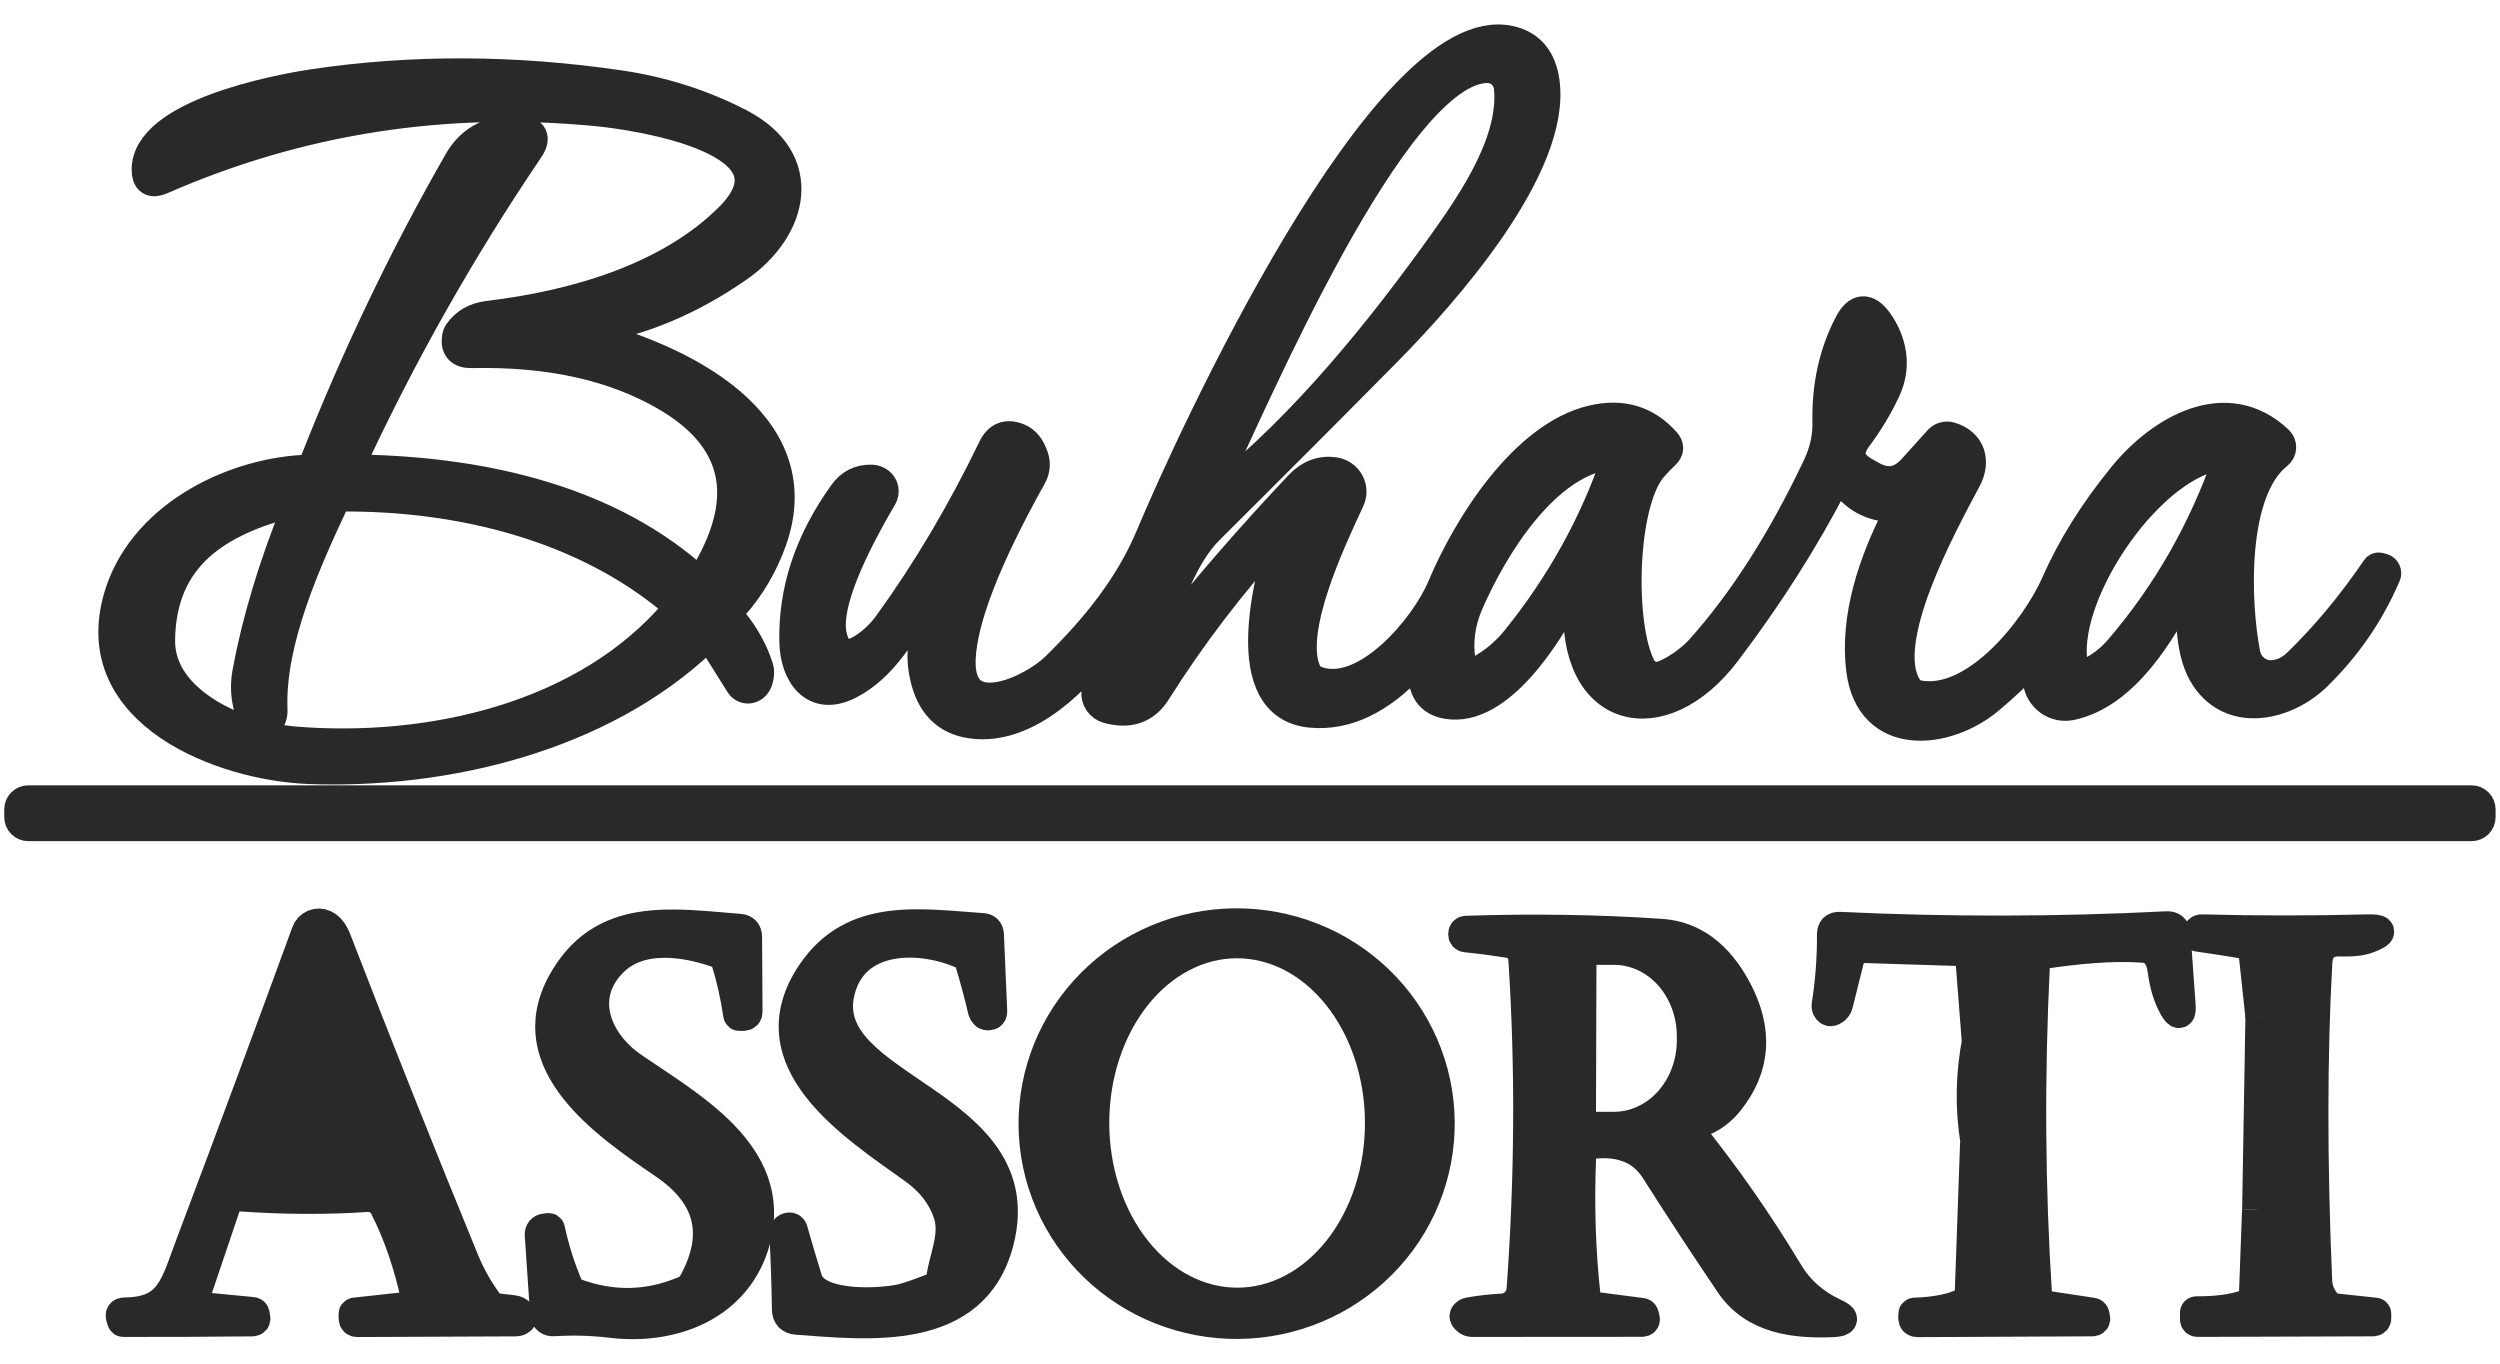 <svg width="88" height="48" viewBox="0 0 88 48" fill="none" xmlns="http://www.w3.org/2000/svg">
<path d="M45.147 18.858C44.699 20.35 43.482 24.833 46.155 25.07C47.372 25.179 48.556 24.618 49.709 23.385C50.005 23.07 50.141 23.129 50.117 23.562C50.077 24.262 50.352 24.662 50.941 24.761C52.746 25.07 54.479 22.299 55.151 20.971C55.492 20.301 55.638 20.341 55.587 21.092C55.311 25.174 58.488 25.912 60.741 22.936C62.235 20.966 63.508 18.963 64.559 16.926C64.657 16.733 64.768 16.725 64.891 16.902C65.312 17.5 65.883 17.811 66.604 17.832C66.841 17.84 66.905 17.95 66.796 18.161C65.955 19.805 65.303 21.741 65.531 23.57C65.851 26.132 68.512 25.851 70.009 24.592C70.487 24.189 70.957 23.752 71.422 23.281C71.442 23.26 71.468 23.246 71.496 23.239C71.524 23.233 71.554 23.234 71.581 23.244C71.608 23.254 71.632 23.271 71.65 23.294C71.668 23.317 71.679 23.344 71.682 23.373L71.75 23.975C71.765 24.109 71.808 24.238 71.877 24.355C71.945 24.471 72.037 24.572 72.146 24.65C72.256 24.728 72.38 24.782 72.512 24.809C72.644 24.836 72.779 24.834 72.91 24.805C74.783 24.392 76.055 22.243 76.876 20.651C77.065 20.287 77.156 20.311 77.148 20.723C77.128 21.725 77.096 23.02 77.664 23.855C78.617 25.254 80.473 24.813 81.542 23.77C82.59 22.744 83.398 21.565 83.967 20.234C83.975 20.214 83.979 20.193 83.978 20.172C83.978 20.15 83.973 20.129 83.964 20.11C83.955 20.091 83.942 20.074 83.926 20.06C83.91 20.046 83.891 20.035 83.871 20.029L83.751 19.997C83.734 19.993 83.717 19.993 83.702 19.998C83.686 20.003 83.674 20.013 83.667 20.025C82.802 21.292 81.882 22.4 80.905 23.349C80.639 23.609 80.344 23.753 80.021 23.782C79.792 23.803 79.563 23.739 79.378 23.6C79.194 23.462 79.066 23.26 79.021 23.032C78.66 21.2 78.52 17.274 80.165 15.979C80.199 15.953 80.227 15.919 80.247 15.88C80.267 15.841 80.278 15.799 80.28 15.755C80.282 15.712 80.275 15.669 80.258 15.628C80.242 15.588 80.217 15.552 80.185 15.522C78.368 13.806 76.067 15.161 74.751 16.773C73.737 18.016 72.95 19.274 72.39 20.547C71.674 22.166 69.545 24.857 67.532 24.492C67.359 24.46 67.223 24.37 67.124 24.223C66.059 22.599 68.36 18.445 69.201 16.858C69.525 16.248 69.361 15.618 68.653 15.402C68.583 15.38 68.509 15.379 68.44 15.397C68.37 15.415 68.308 15.453 68.26 15.506L67.336 16.529C66.906 17.005 66.413 17.082 65.855 16.761L65.615 16.625C65.066 16.309 64.979 15.898 65.355 15.39C65.747 14.861 66.074 14.321 66.335 13.77C66.624 13.171 66.649 12.562 66.412 11.942C66.323 11.712 66.21 11.503 66.071 11.316C65.714 10.838 65.395 10.863 65.115 11.392C64.573 12.421 64.316 13.582 64.343 14.873C64.353 15.389 64.24 15.899 64.003 16.404C62.765 19.024 61.387 21.181 59.869 22.876C59.557 23.225 59.008 23.622 58.552 23.798C58.404 23.856 58.239 23.857 58.09 23.8C57.941 23.744 57.818 23.635 57.744 23.494C56.98 22.042 57.06 17.74 58.136 16.457C58.278 16.291 58.43 16.132 58.592 15.979C58.734 15.848 58.739 15.712 58.608 15.57C57.939 14.819 57.088 14.565 56.055 14.809C53.666 15.37 51.682 18.526 50.781 20.675C50.201 22.066 48.096 24.612 46.351 23.999C46.262 23.969 46.18 23.92 46.111 23.856C46.042 23.791 45.988 23.713 45.951 23.626C45.339 22.17 46.796 19.083 47.492 17.587C47.536 17.493 47.557 17.389 47.554 17.285C47.551 17.181 47.523 17.079 47.473 16.987C47.424 16.895 47.353 16.816 47.267 16.756C47.182 16.696 47.083 16.657 46.98 16.641C46.516 16.572 46.107 16.724 45.755 17.098C44.032 18.921 42.463 20.731 41.049 22.527C40.462 23.27 40.333 23.198 40.661 22.311C41.077 21.188 41.617 19.54 42.53 18.638C44.765 16.416 46.873 14.303 48.852 12.299C50.817 10.306 54.763 5.867 54.351 2.876C54.239 2.074 53.832 1.598 53.13 1.448C48.788 0.53 41.926 15.522 40.533 18.85C39.769 20.679 38.556 22.146 37.18 23.498C36.327 24.336 33.702 25.571 33.798 23.189C33.857 21.78 34.692 19.634 36.303 16.749C36.359 16.649 36.393 16.539 36.403 16.426C36.413 16.313 36.4 16.199 36.363 16.092C36.251 15.755 36.079 15.54 35.847 15.446C35.447 15.28 35.154 15.393 34.967 15.783C33.884 18.028 32.66 20.093 31.297 21.978C31.033 22.341 30.725 22.633 30.373 22.852C29.791 23.213 29.423 23.059 29.268 22.391C29.058 21.487 29.647 19.852 31.037 17.483C31.083 17.404 31.099 17.311 31.082 17.222C31.065 17.133 31.016 17.053 30.945 16.998C30.865 16.936 30.776 16.904 30.677 16.902C30.274 16.891 29.953 17.051 29.713 17.383C28.504 19.062 27.927 20.811 27.98 22.631C28.012 23.702 28.652 24.705 29.889 24.067C31.121 23.43 31.773 22.154 32.51 21.032C32.777 20.625 32.873 20.663 32.798 21.144C32.666 21.978 32.386 22.724 32.53 23.594C32.7 24.634 33.198 25.242 34.022 25.418C35.875 25.811 37.66 24.167 38.684 22.816C38.703 22.789 38.73 22.775 38.764 22.772C38.778 22.769 38.791 22.765 38.804 22.76C38.967 22.69 39.016 22.738 38.952 22.904C38.779 23.369 38.666 23.851 38.612 24.348C38.597 24.472 38.628 24.599 38.699 24.703C38.769 24.807 38.875 24.883 38.996 24.917C39.743 25.123 40.304 24.928 40.677 24.332C41.899 22.391 43.321 20.528 44.943 18.742C45.18 18.48 45.248 18.519 45.147 18.858Z" stroke="#292929" stroke-width="1.092"/>
<path d="M20.734 11.814C20.709 11.806 20.687 11.789 20.672 11.768C20.656 11.746 20.649 11.719 20.65 11.693C20.652 11.666 20.662 11.641 20.679 11.62C20.697 11.6 20.72 11.586 20.746 11.581C22.56 11.284 24.303 10.553 25.976 9.388C27.929 8.024 28.485 5.643 26.032 4.368C24.72 3.689 23.307 3.238 21.794 3.016C18.081 2.474 14.49 2.462 11.022 2.98C9.706 3.177 5.168 4.055 5.18 5.979C5.18 6.338 5.345 6.445 5.676 6.3C10.523 4.178 15.64 3.377 21.026 3.898C22.483 4.039 28.429 4.937 25.696 7.672C23.615 9.753 20.374 10.755 17.185 11.136C16.736 11.19 16.394 11.387 16.156 11.729C16.132 11.764 16.116 11.803 16.108 11.846C16.041 12.231 16.203 12.419 16.592 12.411C19.319 12.35 21.601 12.852 23.439 13.919C25.982 15.397 26.462 17.482 24.88 20.174C24.733 20.425 24.55 20.456 24.331 20.266C21.126 17.491 16.648 16.585 12.383 16.541C12.365 16.541 12.348 16.536 12.333 16.527C12.318 16.519 12.306 16.507 12.296 16.492C12.287 16.477 12.282 16.46 12.281 16.443C12.28 16.426 12.283 16.409 12.291 16.393C14.097 12.495 16.198 8.778 18.593 5.242C18.857 4.851 18.753 4.64 18.281 4.608C18.03 4.589 17.779 4.61 17.529 4.668C16.931 4.807 16.479 5.144 16.172 5.679C14.265 8.999 12.576 12.522 11.106 16.248C11.071 16.336 11.013 16.411 10.938 16.466C10.862 16.521 10.774 16.552 10.682 16.557C8.025 16.709 4.988 18.281 4.191 21.028C3.003 25.11 7.861 26.934 10.862 27.051C15.688 27.235 21.178 25.912 24.752 22.5C24.777 22.476 24.807 22.458 24.84 22.447C24.873 22.436 24.908 22.433 24.942 22.437C24.977 22.441 25.009 22.453 25.039 22.471C25.068 22.49 25.093 22.515 25.112 22.544L26.076 24.079C26.109 24.131 26.157 24.172 26.214 24.195C26.27 24.219 26.332 24.225 26.392 24.212C26.584 24.166 26.689 23.986 26.704 23.67C26.707 23.615 26.699 23.56 26.68 23.51C26.491 22.922 26.191 22.378 25.78 21.878C25.715 21.8 25.681 21.702 25.683 21.6C25.686 21.498 25.724 21.401 25.792 21.325C26.395 20.646 26.85 19.87 27.157 18.999C28.601 14.881 23.919 12.64 20.734 11.814Z" stroke="#292929" stroke-width="1.092"/>
<path d="M87.299 28.49C87.299 28.41 87.267 28.333 87.211 28.277C87.154 28.221 87.078 28.189 86.998 28.189H0.995C0.916 28.189 0.84 28.221 0.783 28.277C0.727 28.333 0.695 28.41 0.695 28.49V28.762C0.695 28.842 0.727 28.919 0.783 28.975C0.84 29.031 0.916 29.063 0.995 29.063H86.998C87.078 29.063 87.154 29.031 87.211 28.975C87.267 28.919 87.299 28.842 87.299 28.762V28.49Z" stroke="#292929" stroke-width="1.092"/>
<path d="M8.429 42.095C10.019 42.205 11.518 42.212 12.927 42.115C13.054 42.107 13.181 42.136 13.292 42.2C13.403 42.263 13.493 42.358 13.551 42.472C14.031 43.416 14.401 44.488 14.66 45.688C14.7 45.88 14.622 45.987 14.428 46.009L12.491 46.221C12.472 46.224 12.463 46.235 12.463 46.253L12.467 46.41C12.467 46.482 12.503 46.518 12.575 46.518C14.472 46.51 16.334 46.502 18.161 46.494C18.223 46.494 18.276 46.474 18.321 46.434C18.369 46.388 18.363 46.33 18.301 46.257C18.24 46.188 18.163 46.148 18.069 46.137L17.493 46.069C17.354 46.053 17.243 45.987 17.161 45.872C16.814 45.397 16.535 44.901 16.324 44.385C14.764 40.584 13.262 36.816 11.819 33.081C11.717 32.817 11.581 32.646 11.41 32.568C11.355 32.542 11.294 32.528 11.233 32.526C11.172 32.525 11.111 32.536 11.054 32.56C10.997 32.583 10.946 32.618 10.903 32.662C10.861 32.706 10.828 32.759 10.806 32.817C9.512 36.361 8.16 40.004 6.749 43.743C6.172 45.271 6.036 46.201 4.384 46.217C4.282 46.22 4.246 46.269 4.276 46.366L4.316 46.494C4.318 46.507 4.326 46.514 4.34 46.514C5.855 46.517 7.367 46.51 8.877 46.494C8.955 46.491 8.985 46.454 8.969 46.382L8.945 46.257C8.94 46.223 8.92 46.204 8.885 46.201L7.265 46.045C6.902 46.01 6.779 45.82 6.897 45.475L7.925 42.432C8.008 42.191 8.176 42.079 8.429 42.095Z" stroke="#292929" stroke-width="1.092"/>
<path d="M50.66 39.477C50.64 37.612 49.87 35.831 48.519 34.526C47.168 33.221 45.347 32.5 43.456 32.519C41.565 32.539 39.759 33.299 38.435 34.632C37.112 35.965 36.379 37.762 36.399 39.627C36.418 41.492 37.188 43.273 38.539 44.578C39.89 45.883 41.712 46.605 43.603 46.585C45.494 46.565 47.3 45.805 48.623 44.472C49.947 43.139 50.679 41.343 50.66 39.477Z" stroke="#292929" stroke-width="1.092"/>
<path d="M25.563 33.783C25.752 34.374 25.899 35.02 26.003 35.72C26.006 35.736 26.015 35.744 26.031 35.744L26.167 35.74C26.252 35.737 26.295 35.695 26.295 35.612L26.279 32.977C26.279 32.814 26.198 32.726 26.035 32.713C23.646 32.528 21.185 32.079 19.8 34.617C18.26 37.452 21.349 39.569 23.39 40.961C25.015 42.065 25.359 43.468 24.422 45.171C24.356 45.297 24.257 45.388 24.126 45.444C22.856 45.994 21.561 46.026 20.241 45.54C20.128 45.496 20.037 45.411 19.988 45.303C19.716 44.678 19.5 43.999 19.34 43.266C19.338 43.253 19.328 43.246 19.312 43.246L19.176 43.262C19.13 43.266 19.087 43.289 19.058 43.325C19.028 43.361 19.013 43.407 19.016 43.455L19.204 46.226C19.218 46.415 19.319 46.504 19.508 46.49C20.167 46.447 20.834 46.466 21.509 46.546C23.718 46.815 25.975 45.925 26.579 43.627C27.363 40.62 24.238 38.944 22.245 37.565C20.977 36.686 20.313 35.078 21.565 33.836C22.546 32.861 24.178 33.126 25.343 33.551C25.455 33.594 25.528 33.671 25.563 33.783Z" stroke="#292929" stroke-width="1.092"/>
<path d="M28.65 35.013C28.527 36.371 29.043 37.467 30.198 38.301C31.231 39.049 32.235 39.834 33.212 40.655C34.433 41.681 34.738 42.938 34.124 44.424C34.004 44.712 33.804 44.924 33.524 45.057C32.974 45.322 32.422 45.538 31.867 45.707C31.223 45.903 28.722 46.088 28.402 45.041C28.223 44.464 28.052 43.886 27.889 43.309C27.873 43.25 27.836 43.222 27.777 43.225C27.732 43.228 27.695 43.246 27.665 43.281C27.636 43.318 27.623 43.361 27.625 43.409C27.673 44.267 27.704 45.16 27.717 46.088C27.72 46.304 27.829 46.421 28.046 46.437C30.59 46.621 34.26 47.054 35.136 43.722C36.433 38.786 28.694 38.385 29.546 34.897C30.03 32.9 32.363 32.888 33.896 33.569C34.027 33.628 34.113 33.726 34.156 33.862C34.324 34.407 34.477 34.977 34.616 35.57C34.627 35.61 34.647 35.647 34.676 35.679C34.7 35.708 34.732 35.723 34.772 35.723C34.868 35.728 34.914 35.683 34.908 35.586L34.792 32.892C34.784 32.764 34.716 32.695 34.588 32.687C32.367 32.535 30.042 32.126 28.598 34.255C26.489 37.363 30.074 39.624 32.179 41.136C32.782 41.566 33.186 42.089 33.392 42.704C33.62 43.385 33.344 44.047 33.196 44.733C33.105 45.155 33.168 45.179 33.384 44.805C34.245 43.313 33.959 42.007 32.523 40.887C30.863 39.588 27.393 37.679 28.554 34.989C28.639 34.791 28.671 34.799 28.65 35.013Z" stroke="#292929" stroke-width="1.092"/>
<path d="M69.615 36.606C69.378 37.82 69.359 39.026 69.559 40.227" stroke="#292929" stroke-width="1.092"/>
<path d="M69.541 40.225L69.353 45.526C69.348 45.69 69.27 45.808 69.121 45.883C68.702 46.086 68.126 46.2 67.392 46.224C67.376 46.227 67.368 46.236 67.368 46.252L67.364 46.389C67.364 46.477 67.41 46.521 67.5 46.521L73.643 46.493C73.718 46.493 73.747 46.457 73.731 46.385L73.707 46.28C73.699 46.248 73.679 46.229 73.647 46.224L72.034 45.98C71.815 45.947 71.699 45.822 71.686 45.603C71.441 41.78 71.415 37.9 71.61 33.962C71.615 33.862 71.654 33.766 71.722 33.692C71.79 33.617 71.882 33.568 71.982 33.553C73.043 33.393 74.323 33.261 75.44 33.341C75.84 33.373 76.075 33.648 76.144 34.167C76.208 34.664 76.337 35.088 76.532 35.438C76.695 35.727 76.764 35.707 76.74 35.378L76.56 32.876C76.547 32.699 76.452 32.615 76.276 32.623C72.424 32.818 68.585 32.825 64.759 32.643C64.588 32.635 64.503 32.717 64.503 32.888C64.508 33.719 64.446 34.549 64.315 35.378C64.304 35.45 64.327 35.51 64.383 35.558C64.423 35.593 64.483 35.581 64.563 35.522C64.622 35.479 64.66 35.422 64.679 35.35L65.067 33.798C65.1 33.668 65.176 33.554 65.282 33.473C65.388 33.392 65.518 33.35 65.652 33.353L69.053 33.461C69.136 33.465 69.214 33.498 69.274 33.556C69.334 33.614 69.37 33.691 69.377 33.774L69.597 36.605" stroke="#292929" stroke-width="1.092"/>
<path d="M69.555 40.227C69.624 39.986 69.707 40.035 69.803 40.375C69.827 40.452 69.84 40.539 69.843 40.636C69.909 42.362 69.96 44.078 69.995 45.784C69.995 45.877 70.043 45.924 70.139 45.924L70.423 45.92C70.463 45.919 70.5 45.902 70.528 45.873C70.556 45.844 70.571 45.805 70.571 45.764L70.563 33.482C70.563 33.386 70.515 33.346 70.419 33.362L70.067 33.414C69.944 33.433 69.894 33.504 69.915 33.627C70.064 34.533 70.062 35.458 69.907 36.401C69.816 36.952 69.717 37.02 69.611 36.606" stroke="#292929" stroke-width="1.092"/>
<path d="M59.551 39.565C60.066 39.456 60.496 39.186 60.84 38.755C61.787 37.571 61.876 36.263 61.108 34.83C60.454 33.611 59.577 32.964 58.475 32.889C56.282 32.739 53.994 32.703 51.612 32.781C51.556 32.781 51.527 32.81 51.524 32.869V32.873C51.519 32.937 51.548 32.972 51.612 32.977C52.076 33.023 52.563 33.086 53.073 33.166C53.428 33.222 53.617 33.429 53.641 33.787C53.886 37.572 53.865 41.441 53.577 45.392C53.563 45.573 53.484 45.743 53.355 45.87C53.225 45.997 53.054 46.072 52.873 46.081C52.486 46.1 52.098 46.144 51.708 46.214C51.655 46.224 51.612 46.251 51.58 46.294C51.551 46.334 51.575 46.386 51.652 46.45C51.7 46.493 51.756 46.514 51.82 46.514L57.791 46.51C57.868 46.51 57.896 46.471 57.875 46.394L57.843 46.282C57.835 46.252 57.816 46.236 57.787 46.233L56.146 46.021C55.935 45.994 55.819 45.875 55.798 45.664C55.619 44.063 55.566 42.411 55.638 40.708C55.643 40.59 55.69 40.479 55.771 40.393C55.852 40.308 55.961 40.255 56.078 40.243C57.092 40.139 57.829 40.45 58.291 41.177C59.16 42.546 60.039 43.886 60.928 45.199C61.752 46.41 63.173 46.578 64.509 46.522C64.907 46.504 64.925 46.411 64.565 46.246C63.856 45.919 63.309 45.436 62.925 44.794C61.882 43.059 60.727 41.403 59.459 39.826C59.35 39.69 59.381 39.603 59.551 39.565Z" stroke="#292929" stroke-width="1.092"/>
<path d="M79.585 35.767L79.469 42.587" stroke="#292929" stroke-width="1.092"/>
<path d="M79.466 42.588L79.358 45.535C79.35 45.741 79.249 45.877 79.054 45.944C78.6 46.102 78.022 46.179 77.317 46.176C77.293 46.176 77.281 46.188 77.281 46.212V46.437C77.281 46.488 77.307 46.513 77.357 46.513L83.524 46.493C83.596 46.493 83.63 46.457 83.628 46.385L83.624 46.24C83.624 46.23 83.618 46.224 83.608 46.224L82.223 46.076C82.076 46.06 81.955 45.995 81.859 45.88C81.664 45.642 81.56 45.38 81.547 45.094C81.368 40.905 81.37 37.172 81.551 33.895C81.58 33.36 81.862 33.102 82.395 33.121C82.817 33.134 83.141 33.095 83.368 33.004C83.867 32.809 83.849 32.718 83.316 32.732C81.384 32.782 79.444 32.782 77.493 32.732C77.463 32.732 77.433 32.743 77.411 32.764C77.389 32.785 77.375 32.813 77.373 32.844L77.361 32.944C77.361 32.95 77.365 32.952 77.373 32.952C77.942 33.032 78.498 33.119 79.042 33.213C79.12 33.226 79.192 33.265 79.246 33.323C79.3 33.381 79.334 33.455 79.342 33.534L79.582 35.767" stroke="#292929" stroke-width="1.092"/>
<path d="M79.469 42.588C79.543 42.593 79.606 42.605 79.657 42.624C79.696 42.639 79.729 42.666 79.753 42.7C79.777 42.735 79.789 42.775 79.789 42.816L79.817 45.607C79.817 45.675 79.844 45.74 79.891 45.789C79.939 45.837 80.004 45.866 80.073 45.868L80.257 45.872C80.457 45.877 80.556 45.78 80.553 45.579C80.521 42.871 80.484 40.04 80.441 37.087C80.425 35.975 80.461 34.831 80.549 33.654C80.565 33.443 80.468 33.332 80.257 33.322C80.158 33.316 80.062 33.33 79.969 33.362C79.804 33.42 79.742 33.535 79.785 33.706C79.996 34.535 79.929 35.222 79.585 35.767" stroke="#292929" stroke-width="1.092"/>
<path d="M52.364 2.377C49.055 2.353 44.057 14.23 42.633 17.173C42.4 17.654 42.492 17.729 42.909 17.397C45.962 14.956 48.683 11.575 50.888 8.476C51.924 7.016 53.325 4.923 53.129 3.071C53.109 2.881 53.02 2.705 52.879 2.577C52.738 2.449 52.555 2.378 52.364 2.377Z" stroke="#292929" stroke-width="1.092"/>
<path d="M51.671 21.231C51.38 21.902 51.288 22.585 51.395 23.28C51.406 23.355 51.435 23.426 51.479 23.487C51.524 23.548 51.582 23.597 51.65 23.631C51.718 23.664 51.792 23.681 51.868 23.679C51.943 23.677 52.017 23.658 52.083 23.621C52.592 23.343 53.029 22.978 53.391 22.527C54.952 20.591 56.123 18.483 56.905 16.203C56.914 16.175 56.916 16.144 56.911 16.115C56.906 16.085 56.893 16.057 56.875 16.034C56.856 16.01 56.832 15.992 56.804 15.98C56.777 15.968 56.746 15.964 56.717 15.967C54.376 16.215 52.527 19.263 51.671 21.231Z" stroke="#292929" stroke-width="1.092"/>
<path d="M74.618 22.869C76.351 20.844 77.567 18.658 78.436 16.204C78.444 16.179 78.446 16.151 78.442 16.124C78.437 16.098 78.426 16.072 78.41 16.051C78.393 16.029 78.371 16.012 78.347 16.001C78.322 15.99 78.294 15.986 78.267 15.988C75.754 16.196 72.633 20.743 72.925 23.253C72.935 23.335 72.965 23.413 73.011 23.481C73.058 23.549 73.121 23.604 73.194 23.642C73.267 23.68 73.348 23.7 73.43 23.699C73.512 23.698 73.593 23.677 73.666 23.638C74.028 23.443 74.346 23.187 74.618 22.869Z" stroke="#292929" stroke-width="1.092"/>
<path d="M8.983 25.439C8.695 24.87 8.609 24.275 8.727 23.655C9.065 21.84 9.643 19.924 10.459 17.909C10.472 17.877 10.476 17.843 10.471 17.809C10.465 17.775 10.45 17.744 10.428 17.718C10.405 17.692 10.376 17.673 10.344 17.663C10.311 17.653 10.276 17.652 10.243 17.66C7.698 18.322 5.653 19.525 5.617 22.536C5.593 24.762 8.511 25.964 10.351 26.117C15.149 26.514 20.627 25.263 23.789 21.546C23.893 21.423 23.883 21.309 23.761 21.205C20.599 18.518 16.202 17.416 11.948 17.46C11.913 17.46 11.879 17.47 11.849 17.489C11.82 17.508 11.796 17.536 11.78 17.568C10.767 19.725 9.471 22.572 9.575 24.986C9.586 25.248 9.474 25.43 9.239 25.531C9.193 25.552 9.14 25.554 9.092 25.537C9.044 25.52 9.005 25.485 8.983 25.439Z" stroke="#292929" stroke-width="1.092"/>
<path d="M11.242 34.142C11.231 34.115 11.21 34.094 11.184 34.082C11.158 34.071 11.128 34.07 11.101 34.081L10.826 34.19C10.813 34.195 10.801 34.203 10.791 34.213C10.78 34.223 10.772 34.235 10.767 34.248C10.761 34.261 10.758 34.275 10.758 34.289C10.758 34.303 10.76 34.317 10.765 34.331L15.344 45.918C15.354 45.944 15.375 45.966 15.401 45.977C15.428 45.989 15.457 45.989 15.484 45.978L15.759 45.869C15.773 45.864 15.785 45.856 15.795 45.846C15.805 45.837 15.813 45.825 15.819 45.812C15.824 45.798 15.827 45.785 15.828 45.77C15.828 45.756 15.825 45.742 15.82 45.729L11.242 34.142Z" stroke="#292929" stroke-width="1.092"/>
<path d="M8.414 41.117C8.394 41.168 8.387 41.224 8.393 41.279C8.399 41.334 8.418 41.386 8.45 41.432C8.481 41.478 8.523 41.515 8.572 41.54C8.621 41.566 8.675 41.579 8.73 41.578L12.776 41.546C12.831 41.546 12.885 41.532 12.933 41.507C12.982 41.481 13.023 41.444 13.054 41.398C13.085 41.353 13.104 41.3 13.11 41.246C13.116 41.191 13.108 41.136 13.088 41.085L11.027 35.916C11.002 35.854 10.959 35.801 10.903 35.763C10.847 35.726 10.781 35.706 10.714 35.706C10.647 35.707 10.581 35.728 10.526 35.766C10.47 35.804 10.428 35.858 10.403 35.92L8.414 41.117Z" stroke="#292929" stroke-width="1.092"/>
<path d="M43.557 45.872C44.22 45.871 44.876 45.706 45.487 45.386C46.099 45.066 46.654 44.597 47.122 44.008C47.59 43.418 47.96 42.718 48.212 41.948C48.465 41.178 48.594 40.353 48.592 39.52C48.591 38.687 48.459 37.862 48.204 37.093C47.949 36.324 47.576 35.625 47.106 35.037C46.637 34.449 46.08 33.982 45.467 33.664C44.854 33.347 44.198 33.184 43.535 33.185C42.872 33.186 42.217 33.351 41.605 33.671C40.993 33.991 40.438 34.459 39.97 35.049C39.503 35.639 39.132 36.339 38.88 37.109C38.628 37.879 38.499 38.704 38.5 39.537C38.502 40.37 38.633 41.195 38.888 41.964C39.143 42.733 39.516 43.432 39.986 44.02C40.455 44.608 41.013 45.075 41.625 45.392C42.238 45.71 42.895 45.873 43.557 45.872Z" stroke="#292929" stroke-width="1.092"/>
<path d="M39.707 44.765C39.725 44.743 39.724 44.723 39.703 44.705C37.374 42.62 36.902 39.388 38.07 36.633C38.382 35.899 38.91 35.274 39.255 34.564C39.38 34.305 39.335 34.27 39.119 34.46C36.598 36.673 36.273 40.298 37.93 43.141C38.352 43.865 38.881 44.439 39.519 44.861C39.564 44.888 39.604 44.881 39.639 44.841L39.707 44.765Z" stroke="#292929" stroke-width="1.092"/>
<path d="M48.944 40.335C48.792 42.063 48.228 43.29 47.295 44.625C47.135 44.855 47.167 44.887 47.391 44.721C48.034 44.24 48.49 43.684 48.76 43.053C49.944 40.27 49.783 37.632 48.276 35.138C48.142 34.916 47.962 34.758 47.736 34.665C47.514 34.577 47.469 34.631 47.599 34.829C48.672 36.465 49.12 38.3 48.944 40.335Z" stroke="#292929" stroke-width="1.092"/>
<path d="M24.912 44.824C24.851 44.875 24.822 44.944 24.824 45.033C24.827 45.177 24.883 45.204 24.992 45.113C26.653 43.762 25.893 41.472 24.364 40.377C23.297 39.616 22.281 38.83 21.315 38.02C20.339 37.202 19.954 36.159 20.163 34.892C20.173 34.825 20.159 34.819 20.119 34.872C18.318 37.25 22.651 39.896 24.084 40.971C24.602 41.358 24.994 41.873 25.261 42.515C25.545 43.2 25.181 43.818 25.093 44.495C25.076 44.626 25.017 44.736 24.912 44.824Z" stroke="#292929" stroke-width="1.092"/>
<path d="M54.712 33.447C54.712 33.428 54.709 33.41 54.702 33.393C54.695 33.376 54.685 33.36 54.672 33.347C54.659 33.334 54.643 33.324 54.626 33.316C54.609 33.309 54.591 33.306 54.573 33.306L54.309 33.305C54.29 33.305 54.272 33.308 54.255 33.315C54.238 33.322 54.222 33.333 54.209 33.346C54.196 33.358 54.186 33.374 54.179 33.391C54.172 33.408 54.168 33.426 54.168 33.444L54.125 45.81C54.125 45.829 54.129 45.847 54.136 45.864C54.142 45.881 54.153 45.897 54.166 45.91C54.179 45.923 54.194 45.933 54.211 45.941C54.228 45.948 54.246 45.951 54.265 45.951L54.529 45.952C54.547 45.952 54.565 45.949 54.582 45.942C54.599 45.935 54.615 45.925 54.628 45.911C54.641 45.898 54.651 45.883 54.658 45.866C54.666 45.849 54.669 45.831 54.669 45.812L54.712 33.447Z" stroke="#292929" stroke-width="1.092"/>
<path d="M55.649 33.975L55.633 39.115C55.632 39.189 55.646 39.262 55.674 39.33C55.702 39.399 55.742 39.461 55.794 39.513C55.846 39.566 55.907 39.608 55.975 39.636C56.043 39.665 56.115 39.68 56.189 39.681H56.805C57.535 39.684 58.237 39.364 58.755 38.793C59.274 38.221 59.567 37.445 59.57 36.633V36.489C59.572 36.087 59.502 35.689 59.366 35.317C59.229 34.945 59.027 34.607 58.773 34.322C58.518 34.036 58.216 33.81 57.882 33.655C57.549 33.5 57.191 33.419 56.829 33.417H56.213C56.139 33.417 56.066 33.431 55.998 33.459C55.93 33.486 55.868 33.527 55.816 33.579C55.763 33.631 55.722 33.692 55.693 33.76C55.664 33.828 55.649 33.901 55.649 33.975Z" stroke="#292929" stroke-width="1.092"/>
<path d="M58.686 33.867C59.891 35.034 60.619 37.115 59.419 38.575C59.258 38.767 59.294 38.814 59.526 38.715C60.004 38.512 60.299 38.129 60.411 37.568C60.774 35.75 60.231 34.408 58.782 33.542C58.769 33.534 58.757 33.536 58.746 33.546L58.674 33.635C58.605 33.717 58.609 33.795 58.686 33.867Z" stroke="#292929" stroke-width="1.092"/>
<path d="M62.313 45.926C62.348 45.902 62.332 45.806 62.267 45.645C62.201 45.483 62.087 45.259 61.931 44.985C61.775 44.711 61.58 44.393 61.358 44.048C61.135 43.704 60.889 43.34 60.634 42.977C60.378 42.614 60.118 42.26 59.869 41.934C59.62 41.609 59.386 41.318 59.181 41.079C58.976 40.84 58.803 40.657 58.674 40.541C58.544 40.425 58.459 40.378 58.424 40.402C58.389 40.427 58.405 40.523 58.471 40.684C58.536 40.846 58.651 41.07 58.806 41.344C58.962 41.618 59.157 41.936 59.38 42.28C59.602 42.625 59.849 42.989 60.104 43.352C60.359 43.714 60.619 44.069 60.868 44.394C61.117 44.72 61.351 45.011 61.556 45.25C61.762 45.489 61.934 45.672 62.064 45.788C62.194 45.904 62.278 45.951 62.313 45.926Z" stroke="#292929" stroke-width="1.092"/>
<path d="M44.943 18.742C43.321 20.528 41.899 22.391 40.677 24.332C40.304 24.928 39.743 25.123 38.996 24.917C38.875 24.883 38.769 24.807 38.699 24.703C38.628 24.599 38.597 24.472 38.612 24.348C38.666 23.851 38.779 23.369 38.952 22.904C39.016 22.738 38.967 22.69 38.804 22.76C38.791 22.765 38.778 22.769 38.764 22.772C38.73 22.775 38.703 22.789 38.684 22.816C37.66 24.167 35.875 25.811 34.022 25.418C33.198 25.242 32.7 24.634 32.53 23.594C32.386 22.724 32.666 21.978 32.798 21.144C32.873 20.663 32.777 20.625 32.51 21.032C31.773 22.154 31.121 23.43 29.889 24.067C28.652 24.705 28.012 23.702 27.98 22.631C27.927 20.811 28.504 19.062 29.713 17.383C29.953 17.051 30.274 16.891 30.677 16.902C30.776 16.904 30.865 16.936 30.945 16.998C31.016 17.053 31.065 17.133 31.082 17.222C31.099 17.311 31.083 17.404 31.037 17.483C29.647 19.852 29.058 21.487 29.268 22.391C29.423 23.059 29.791 23.213 30.373 22.852C30.725 22.633 31.033 22.341 31.297 21.978C32.66 20.093 33.884 18.028 34.967 15.783C35.154 15.393 35.447 15.28 35.847 15.446C36.079 15.54 36.251 15.755 36.363 16.092C36.4 16.199 36.413 16.313 36.403 16.426C36.393 16.539 36.359 16.649 36.303 16.749C34.692 19.634 33.857 21.78 33.798 23.189C33.702 25.571 36.327 24.336 37.18 23.498C38.556 22.146 39.769 20.679 40.533 18.85C41.926 15.522 48.788 0.53 53.13 1.448C53.832 1.598 54.239 2.074 54.351 2.876C54.763 5.867 50.817 10.306 48.852 12.299C46.873 14.303 44.765 16.416 42.53 18.638C41.617 19.54 41.077 21.188 40.661 22.311C40.333 23.198 40.462 23.27 41.049 22.527C42.463 20.731 44.032 18.921 45.755 17.098C46.107 16.724 46.516 16.572 46.98 16.641C47.083 16.657 47.182 16.696 47.267 16.756C47.353 16.816 47.424 16.895 47.473 16.987C47.523 17.079 47.551 17.181 47.554 17.285C47.557 17.389 47.536 17.493 47.492 17.587C46.796 19.083 45.339 22.17 45.951 23.626C45.988 23.713 46.042 23.791 46.111 23.856C46.18 23.92 46.262 23.969 46.351 23.999C48.096 24.612 50.201 22.066 50.781 20.675C51.682 18.526 53.666 15.37 56.055 14.809C57.088 14.565 57.939 14.819 58.608 15.57C58.739 15.712 58.734 15.848 58.592 15.979C58.43 16.132 58.278 16.291 58.136 16.457C57.06 17.74 56.98 22.042 57.744 23.494C57.818 23.635 57.941 23.744 58.09 23.8C58.239 23.857 58.404 23.856 58.552 23.798C59.008 23.622 59.557 23.225 59.869 22.876C61.387 21.181 62.765 19.024 64.003 16.404C64.24 15.899 64.353 15.389 64.343 14.873C64.316 13.582 64.573 12.421 65.115 11.392C65.395 10.863 65.714 10.838 66.071 11.316C66.21 11.503 66.323 11.712 66.412 11.942C66.649 12.562 66.624 13.171 66.335 13.77C66.074 14.321 65.747 14.861 65.355 15.39C64.979 15.898 65.066 16.309 65.615 16.625L65.855 16.761C66.413 17.082 66.906 17.005 67.336 16.529L68.26 15.506C68.308 15.453 68.37 15.415 68.44 15.397C68.509 15.379 68.583 15.38 68.653 15.402C69.361 15.618 69.525 16.248 69.201 16.858C68.36 18.445 66.059 22.599 67.124 24.223C67.223 24.37 67.359 24.46 67.532 24.492C69.545 24.857 71.674 22.166 72.39 20.547C72.95 19.274 73.737 18.016 74.751 16.773C76.067 15.161 78.368 13.806 80.185 15.522C80.217 15.552 80.242 15.588 80.258 15.628C80.275 15.669 80.282 15.712 80.28 15.755C80.278 15.799 80.267 15.841 80.247 15.88C80.227 15.919 80.199 15.953 80.165 15.979C78.52 17.274 78.66 21.2 79.021 23.032C79.066 23.26 79.194 23.462 79.378 23.6C79.563 23.739 79.792 23.803 80.021 23.782C80.344 23.753 80.639 23.609 80.905 23.349C81.882 22.4 82.802 21.292 83.667 20.025C83.674 20.013 83.686 20.003 83.702 19.998C83.717 19.993 83.734 19.993 83.751 19.997L83.871 20.029C83.891 20.035 83.91 20.046 83.926 20.06C83.942 20.074 83.955 20.091 83.964 20.11C83.973 20.129 83.978 20.15 83.978 20.172C83.979 20.193 83.975 20.214 83.967 20.234C83.398 21.565 82.59 22.744 81.542 23.77C80.473 24.813 78.617 25.254 77.664 23.855C77.096 23.02 77.128 21.725 77.148 20.723C77.156 20.311 77.065 20.287 76.876 20.651C76.055 22.243 74.783 24.392 72.91 24.805C72.779 24.834 72.644 24.836 72.512 24.809C72.38 24.782 72.256 24.728 72.146 24.65C72.037 24.572 71.945 24.471 71.877 24.355C71.808 24.238 71.765 24.109 71.75 23.975L71.682 23.373C71.679 23.344 71.668 23.317 71.65 23.294C71.632 23.271 71.608 23.254 71.581 23.244C71.554 23.234 71.524 23.233 71.496 23.239C71.468 23.246 71.442 23.26 71.422 23.281C70.957 23.752 70.487 24.189 70.009 24.592C68.512 25.851 65.851 26.132 65.531 23.57C65.303 21.741 65.955 19.805 66.796 18.161C66.905 17.95 66.841 17.84 66.604 17.832C65.883 17.811 65.312 17.5 64.891 16.902C64.768 16.725 64.657 16.733 64.559 16.926C63.508 18.963 62.235 20.966 60.741 22.936C58.488 25.912 55.311 25.174 55.587 21.092C55.638 20.341 55.492 20.301 55.151 20.971C54.479 22.299 52.746 25.07 50.941 24.761C50.352 24.662 50.077 24.262 50.117 23.562C50.141 23.129 50.005 23.07 49.709 23.385C48.556 24.618 47.372 25.179 46.155 25.07C43.482 24.833 44.699 20.35 45.147 18.858C45.248 18.519 45.18 18.48 44.943 18.742ZM52.346 2.378C49.036 2.354 44.038 14.231 42.614 17.174C42.382 17.655 42.474 17.73 42.89 17.399C45.943 14.957 48.664 11.577 50.869 8.477C51.906 7.018 53.306 4.925 53.11 3.072C53.09 2.882 53.002 2.707 52.861 2.579C52.719 2.451 52.536 2.379 52.346 2.378ZM51.658 21.232C51.367 21.903 51.275 22.586 51.381 23.281C51.393 23.356 51.422 23.427 51.466 23.488C51.511 23.549 51.569 23.598 51.637 23.631C51.705 23.665 51.779 23.681 51.855 23.68C51.93 23.678 52.004 23.658 52.07 23.622C52.579 23.344 53.015 22.979 53.378 22.527C54.939 20.592 56.11 18.484 56.892 16.204C56.901 16.175 56.903 16.145 56.898 16.115C56.893 16.086 56.88 16.058 56.862 16.035C56.843 16.011 56.819 15.993 56.791 15.981C56.764 15.969 56.733 15.964 56.704 15.967C54.363 16.216 52.514 19.263 51.658 21.232ZM74.619 22.868C76.352 20.843 77.568 18.658 78.436 16.204C78.445 16.178 78.447 16.151 78.443 16.124C78.438 16.097 78.427 16.072 78.41 16.05C78.394 16.029 78.372 16.012 78.347 16.001C78.323 15.99 78.295 15.985 78.268 15.987C75.755 16.196 72.634 20.743 72.926 23.253C72.936 23.335 72.965 23.413 73.012 23.481C73.059 23.549 73.122 23.604 73.195 23.642C73.268 23.68 73.349 23.699 73.431 23.699C73.513 23.698 73.594 23.677 73.666 23.638C74.029 23.443 74.347 23.186 74.619 22.868Z" fill="#292929"/>
<path d="M20.734 11.814C23.919 12.64 28.601 14.881 27.157 18.999C26.85 19.87 26.395 20.646 25.792 21.325C25.724 21.401 25.686 21.498 25.683 21.6C25.681 21.702 25.715 21.8 25.78 21.878C26.191 22.378 26.491 22.922 26.68 23.51C26.699 23.56 26.707 23.615 26.704 23.67C26.689 23.986 26.584 24.166 26.392 24.212C26.332 24.225 26.27 24.219 26.214 24.195C26.157 24.172 26.109 24.131 26.076 24.079L25.112 22.544C25.093 22.515 25.068 22.49 25.039 22.471C25.009 22.453 24.977 22.441 24.942 22.437C24.908 22.433 24.873 22.436 24.84 22.447C24.807 22.458 24.777 22.476 24.752 22.5C21.178 25.912 15.688 27.235 10.862 27.051C7.861 26.934 3.003 25.11 4.191 21.028C4.988 18.281 8.025 16.709 10.682 16.557C10.774 16.552 10.862 16.521 10.938 16.466C11.013 16.411 11.071 16.336 11.106 16.248C12.576 12.522 14.265 8.999 16.172 5.679C16.479 5.144 16.931 4.807 17.529 4.668C17.779 4.61 18.03 4.589 18.281 4.608C18.753 4.64 18.857 4.851 18.593 5.242C16.198 8.778 14.097 12.495 12.291 16.393C12.283 16.409 12.28 16.426 12.281 16.443C12.282 16.46 12.287 16.477 12.296 16.492C12.306 16.507 12.318 16.519 12.333 16.527C12.348 16.536 12.365 16.541 12.383 16.541C16.648 16.585 21.126 17.491 24.331 20.266C24.55 20.456 24.733 20.425 24.88 20.174C26.462 17.482 25.982 15.397 23.439 13.919C21.601 12.852 19.319 12.35 16.592 12.411C16.203 12.419 16.041 12.231 16.108 11.846C16.116 11.803 16.132 11.764 16.156 11.729C16.394 11.387 16.736 11.19 17.185 11.136C20.374 10.755 23.615 9.753 25.696 7.672C28.429 4.937 22.483 4.039 21.026 3.898C15.64 3.377 10.523 4.178 5.676 6.3C5.345 6.445 5.18 6.338 5.18 5.979C5.168 4.055 9.706 3.177 11.022 2.98C14.49 2.462 18.081 2.474 21.794 3.016C23.307 3.238 24.72 3.689 26.032 4.368C28.485 5.643 27.929 8.024 25.976 9.388C24.303 10.553 22.56 11.284 20.746 11.581C20.72 11.586 20.697 11.6 20.679 11.62C20.662 11.641 20.652 11.666 20.65 11.693C20.649 11.719 20.656 11.746 20.672 11.768C20.687 11.789 20.709 11.806 20.734 11.814ZM8.977 25.439C8.689 24.869 8.604 24.275 8.721 23.654C9.06 21.839 9.638 19.924 10.454 17.908C10.467 17.877 10.471 17.842 10.465 17.808C10.46 17.775 10.445 17.743 10.422 17.717C10.4 17.692 10.371 17.672 10.338 17.662C10.306 17.652 10.271 17.651 10.238 17.66C7.693 18.321 5.648 19.524 5.612 22.536C5.588 24.761 8.505 25.964 10.346 26.116C15.144 26.513 20.622 25.262 23.783 21.545C23.887 21.422 23.878 21.309 23.755 21.204C20.594 18.518 16.196 17.415 11.943 17.459C11.908 17.459 11.874 17.47 11.844 17.489C11.814 17.508 11.79 17.535 11.774 17.568C10.762 19.725 9.465 22.572 9.57 24.986C9.58 25.248 9.468 25.429 9.233 25.531C9.187 25.552 9.135 25.554 9.087 25.537C9.039 25.519 9 25.484 8.977 25.439Z" fill="#292929"/>
<path d="M86.998 28.189H0.995C0.83 28.189 0.695 28.324 0.695 28.49V28.762C0.695 28.928 0.83 29.063 0.995 29.063H86.998C87.164 29.063 87.299 28.928 87.299 28.762V28.49C87.299 28.324 87.164 28.189 86.998 28.189Z" fill="#292929"/>
<path d="M8.429 42.095C8.176 42.079 8.008 42.191 7.925 42.432L6.897 45.475C6.779 45.82 6.902 46.01 7.265 46.045L8.885 46.201C8.92 46.204 8.94 46.223 8.945 46.257L8.969 46.382C8.985 46.454 8.955 46.491 8.877 46.494C7.367 46.51 5.855 46.517 4.34 46.514C4.326 46.514 4.318 46.507 4.316 46.494L4.276 46.366C4.246 46.269 4.282 46.22 4.384 46.217C6.036 46.201 6.172 45.271 6.749 43.743C8.16 40.004 9.512 36.361 10.806 32.817C10.828 32.759 10.861 32.706 10.903 32.662C10.946 32.618 10.997 32.583 11.054 32.56C11.111 32.536 11.172 32.525 11.233 32.526C11.294 32.528 11.355 32.542 11.41 32.568C11.581 32.646 11.717 32.817 11.819 33.081C13.262 36.816 14.764 40.584 16.324 44.385C16.535 44.901 16.814 45.397 17.161 45.872C17.243 45.987 17.354 46.053 17.493 46.069L18.069 46.137C18.163 46.148 18.24 46.188 18.301 46.257C18.363 46.33 18.369 46.388 18.321 46.434C18.276 46.474 18.223 46.494 18.161 46.494C16.334 46.502 14.472 46.51 12.575 46.518C12.503 46.518 12.467 46.482 12.467 46.41L12.463 46.253C12.463 46.235 12.472 46.224 12.491 46.221L14.428 46.009C14.622 45.987 14.7 45.88 14.66 45.688C14.401 44.488 14.031 43.416 13.551 42.472C13.493 42.358 13.403 42.263 13.292 42.2C13.181 42.136 13.054 42.107 12.927 42.115C11.518 42.212 10.019 42.205 8.429 42.095ZM11.24 34.142C11.23 34.115 11.209 34.094 11.183 34.083C11.156 34.071 11.127 34.071 11.1 34.081L10.825 34.191C10.811 34.196 10.799 34.204 10.789 34.214C10.779 34.223 10.771 34.235 10.765 34.248C10.759 34.261 10.757 34.275 10.756 34.29C10.756 34.304 10.759 34.318 10.764 34.331L15.342 45.918C15.353 45.945 15.373 45.966 15.4 45.978C15.426 45.989 15.456 45.99 15.482 45.979L15.758 45.87C15.771 45.865 15.783 45.857 15.793 45.847C15.803 45.837 15.812 45.825 15.817 45.812C15.823 45.799 15.826 45.785 15.826 45.771C15.826 45.757 15.824 45.742 15.819 45.729L11.24 34.142ZM8.413 41.117C8.393 41.168 8.385 41.224 8.392 41.279C8.398 41.334 8.417 41.386 8.449 41.432C8.48 41.477 8.522 41.515 8.571 41.54C8.62 41.566 8.674 41.579 8.729 41.578L12.775 41.546C12.83 41.546 12.884 41.532 12.932 41.507C12.981 41.481 13.022 41.444 13.053 41.398C13.084 41.353 13.103 41.3 13.109 41.246C13.115 41.191 13.107 41.136 13.087 41.085L11.026 35.916C11.001 35.854 10.957 35.8 10.902 35.763C10.846 35.726 10.78 35.706 10.713 35.706C10.646 35.707 10.58 35.727 10.525 35.766C10.469 35.804 10.427 35.858 10.402 35.92L8.413 41.117Z" fill="#292929"/>
<path d="M50.66 39.477C50.679 41.343 49.947 43.139 48.623 44.472C47.3 45.805 45.494 46.565 43.603 46.585C41.712 46.605 39.89 45.883 38.539 44.578C37.188 43.273 36.418 41.492 36.399 39.627C36.379 37.762 37.112 35.965 38.435 34.632C39.759 33.299 41.565 32.539 43.456 32.519C45.347 32.5 47.168 33.221 48.519 34.526C49.87 35.831 50.64 37.612 50.66 39.477ZM43.548 45.871C44.211 45.87 44.867 45.705 45.479 45.385C46.09 45.065 46.646 44.597 47.113 44.007C47.581 43.417 47.951 42.718 48.203 41.947C48.456 41.177 48.585 40.352 48.583 39.519C48.582 38.686 48.45 37.862 48.195 37.092C47.94 36.323 47.567 35.625 47.098 35.036C46.628 34.448 46.071 33.982 45.458 33.664C44.845 33.346 44.189 33.184 43.526 33.185C42.864 33.186 42.208 33.351 41.596 33.671C40.984 33.991 40.429 34.459 39.961 35.049C39.494 35.639 39.123 36.339 38.871 37.109C38.619 37.879 38.49 38.704 38.491 39.537C38.493 40.37 38.625 41.194 38.88 41.964C39.135 42.733 39.507 43.431 39.977 44.02C40.447 44.608 41.004 45.074 41.617 45.392C42.229 45.71 42.886 45.873 43.548 45.871ZM39.716 44.765C39.734 44.743 39.733 44.723 39.712 44.705C37.383 42.62 36.911 39.388 38.079 36.633C38.391 35.899 38.919 35.274 39.264 34.564C39.389 34.305 39.344 34.27 39.127 34.46C36.606 36.673 36.282 40.298 37.939 43.141C38.361 43.865 38.89 44.439 39.528 44.861C39.573 44.888 39.613 44.881 39.648 44.841L39.716 44.765ZM48.952 40.334C48.8 42.062 48.235 43.289 47.303 44.624C47.143 44.854 47.175 44.886 47.399 44.721C48.042 44.239 48.498 43.684 48.767 43.053C49.952 40.27 49.791 37.631 48.283 35.137C48.15 34.916 47.97 34.758 47.743 34.664C47.522 34.576 47.476 34.631 47.607 34.829C48.679 36.465 49.128 38.3 48.952 40.334Z" fill="#292929"/>
<path d="M25.343 33.551C24.178 33.126 22.546 32.861 21.565 33.836C20.313 35.078 20.977 36.686 22.245 37.565C24.238 38.944 27.363 40.62 26.579 43.627C25.975 45.925 23.718 46.815 21.509 46.546C20.834 46.466 20.167 46.447 19.508 46.49C19.319 46.504 19.218 46.415 19.204 46.226L19.016 43.455C19.013 43.407 19.028 43.361 19.058 43.325C19.087 43.289 19.13 43.266 19.176 43.262L19.312 43.246C19.328 43.246 19.338 43.253 19.34 43.266C19.5 43.999 19.716 44.678 19.988 45.303C20.037 45.411 20.128 45.496 20.241 45.54C21.561 46.026 22.856 45.994 24.126 45.444C24.257 45.388 24.356 45.297 24.422 45.171C25.359 43.468 25.015 42.065 23.39 40.961C21.349 39.569 18.26 37.452 19.8 34.617C21.185 32.079 23.646 32.528 26.035 32.713C26.198 32.726 26.279 32.814 26.279 32.977L26.295 35.612C26.295 35.695 26.252 35.737 26.167 35.74L26.031 35.744C26.015 35.744 26.006 35.736 26.003 35.72C25.899 35.02 25.752 34.374 25.563 33.783C25.528 33.671 25.455 33.594 25.343 33.551ZM24.898 44.826C24.837 44.877 24.808 44.947 24.811 45.035C24.813 45.179 24.869 45.206 24.979 45.115C26.639 43.764 25.879 41.474 24.35 40.379C23.283 39.617 22.267 38.832 21.301 38.022C20.325 37.204 19.941 36.161 20.149 34.894C20.159 34.827 20.145 34.821 20.105 34.874C18.304 37.252 22.638 39.898 24.07 40.973C24.588 41.36 24.98 41.875 25.247 42.517C25.531 43.202 25.167 43.82 25.079 44.497C25.063 44.628 25.003 44.738 24.898 44.826Z" fill="#292929"/>
<path d="M28.554 34.989C27.393 37.679 30.863 39.588 32.523 40.887C33.959 42.007 34.245 43.313 33.384 44.805C33.168 45.179 33.105 45.155 33.196 44.733C33.344 44.047 33.62 43.385 33.392 42.704C33.186 42.089 32.782 41.566 32.179 41.136C30.074 39.624 26.489 37.363 28.598 34.255C30.042 32.126 32.367 32.535 34.588 32.687C34.716 32.695 34.784 32.764 34.792 32.892L34.908 35.586C34.914 35.683 34.868 35.728 34.772 35.723C34.732 35.723 34.7 35.708 34.676 35.679C34.647 35.647 34.627 35.61 34.616 35.57C34.477 34.977 34.324 34.407 34.156 33.862C34.113 33.726 34.027 33.628 33.896 33.569C32.363 32.888 30.03 32.9 29.546 34.897C28.694 38.385 36.433 38.786 35.136 43.722C34.26 47.054 30.59 46.621 28.046 46.437C27.829 46.421 27.72 46.304 27.717 46.088C27.704 45.16 27.673 44.267 27.625 43.409C27.623 43.361 27.636 43.318 27.665 43.281C27.695 43.246 27.732 43.228 27.777 43.225C27.836 43.222 27.873 43.25 27.889 43.309C28.052 43.886 28.223 44.464 28.402 45.041C28.722 46.088 31.223 45.903 31.867 45.707C32.422 45.538 32.974 45.322 33.524 45.057C33.804 44.924 34.004 44.712 34.124 44.424C34.738 42.938 34.433 41.681 33.212 40.655C32.235 39.834 31.231 39.049 30.198 38.301C29.043 37.467 28.527 36.371 28.65 35.013C28.671 34.799 28.639 34.791 28.554 34.989Z" fill="#292929"/>
<path d="M69.541 40.225C69.611 39.985 69.693 40.034 69.789 40.374C69.813 40.451 69.827 40.538 69.829 40.635C69.896 42.361 69.947 44.078 69.981 45.783C69.981 45.877 70.029 45.923 70.125 45.923L70.409 45.919C70.449 45.918 70.487 45.901 70.514 45.872C70.542 45.843 70.558 45.804 70.558 45.763L70.55 33.481C70.55 33.385 70.502 33.345 70.406 33.361L70.053 33.413C69.931 33.432 69.88 33.502 69.901 33.626C70.051 34.532 70.048 35.457 69.893 36.4C69.803 36.951 69.704 37.019 69.597 36.605L69.377 33.774C69.37 33.691 69.334 33.614 69.274 33.556C69.214 33.498 69.136 33.465 69.053 33.461L65.652 33.353C65.518 33.35 65.388 33.392 65.282 33.473C65.176 33.554 65.1 33.668 65.067 33.798L64.679 35.35C64.66 35.422 64.622 35.479 64.563 35.522C64.483 35.581 64.423 35.593 64.383 35.558C64.327 35.51 64.304 35.45 64.315 35.378C64.446 34.549 64.508 33.719 64.503 32.888C64.503 32.717 64.588 32.635 64.759 32.643C68.585 32.825 72.424 32.818 76.276 32.623C76.452 32.615 76.547 32.699 76.56 32.876L76.74 35.378C76.764 35.707 76.695 35.727 76.532 35.438C76.337 35.088 76.208 34.664 76.144 34.167C76.075 33.648 75.84 33.373 75.44 33.341C74.323 33.261 73.043 33.393 71.982 33.553C71.882 33.568 71.79 33.617 71.722 33.692C71.654 33.766 71.615 33.862 71.61 33.962C71.415 37.9 71.441 41.78 71.686 45.603C71.699 45.822 71.815 45.947 72.034 45.98L73.647 46.224C73.679 46.229 73.699 46.248 73.707 46.28L73.731 46.385C73.747 46.457 73.718 46.493 73.643 46.493L67.5 46.521C67.41 46.521 67.364 46.477 67.364 46.389L67.368 46.252C67.368 46.236 67.376 46.227 67.392 46.224C68.126 46.2 68.702 46.086 69.121 45.883C69.27 45.808 69.348 45.69 69.353 45.526L69.541 40.225Z" fill="#292929"/>
<path d="M59.459 39.826C60.727 41.403 61.882 43.059 62.925 44.794C63.309 45.436 63.856 45.919 64.565 46.246C64.925 46.411 64.907 46.504 64.509 46.522C63.173 46.578 61.752 46.41 60.928 45.199C60.039 43.886 59.16 42.546 58.291 41.177C57.829 40.45 57.092 40.139 56.078 40.243C55.961 40.255 55.852 40.308 55.771 40.393C55.69 40.479 55.643 40.59 55.638 40.708C55.566 42.411 55.619 44.063 55.798 45.664C55.819 45.875 55.935 45.994 56.146 46.021L57.787 46.233C57.816 46.236 57.835 46.252 57.843 46.282L57.875 46.394C57.896 46.471 57.868 46.51 57.791 46.51L51.82 46.514C51.756 46.514 51.7 46.493 51.652 46.45C51.575 46.386 51.551 46.334 51.58 46.294C51.612 46.251 51.655 46.224 51.708 46.214C52.098 46.144 52.486 46.1 52.873 46.081C53.054 46.072 53.225 45.997 53.355 45.87C53.484 45.743 53.563 45.573 53.577 45.392C53.865 41.441 53.886 37.572 53.641 33.787C53.617 33.429 53.428 33.222 53.073 33.166C52.563 33.086 52.076 33.023 51.612 32.977C51.548 32.972 51.519 32.937 51.524 32.873V32.869C51.527 32.81 51.556 32.781 51.612 32.781C53.994 32.703 56.282 32.739 58.475 32.889C59.577 32.964 60.454 33.611 61.108 34.83C61.876 36.263 61.787 37.571 60.84 38.755C60.496 39.186 60.066 39.456 59.551 39.565C59.381 39.603 59.35 39.69 59.459 39.826ZM54.707 33.447C54.707 33.429 54.703 33.411 54.696 33.394C54.689 33.377 54.679 33.361 54.666 33.348C54.653 33.335 54.638 33.325 54.621 33.318C54.604 33.31 54.586 33.307 54.567 33.307L54.303 33.306C54.285 33.306 54.267 33.309 54.249 33.316C54.233 33.323 54.217 33.334 54.204 33.346C54.191 33.359 54.181 33.375 54.173 33.392C54.166 33.409 54.163 33.427 54.163 33.446L54.12 45.812C54.12 45.83 54.123 45.848 54.13 45.865C54.137 45.882 54.147 45.898 54.16 45.911C54.173 45.924 54.189 45.934 54.206 45.941C54.223 45.949 54.241 45.952 54.259 45.952L54.523 45.953C54.542 45.953 54.56 45.95 54.577 45.943C54.594 45.936 54.609 45.925 54.622 45.913C54.636 45.9 54.646 45.884 54.653 45.867C54.66 45.85 54.664 45.832 54.664 45.813L54.707 33.447ZM55.646 33.976L55.63 39.116C55.629 39.19 55.643 39.263 55.671 39.331C55.699 39.4 55.739 39.462 55.791 39.514C55.843 39.567 55.904 39.609 55.972 39.637C56.04 39.666 56.112 39.681 56.186 39.682H56.802C57.532 39.685 58.234 39.365 58.752 38.794C59.271 38.222 59.564 37.446 59.567 36.634V36.49C59.569 36.088 59.499 35.69 59.363 35.318C59.226 34.946 59.024 34.608 58.77 34.323C58.515 34.038 58.212 33.811 57.879 33.656C57.546 33.501 57.188 33.42 56.826 33.418H56.21C56.136 33.418 56.063 33.432 55.995 33.46C55.927 33.487 55.865 33.528 55.813 33.58C55.76 33.632 55.718 33.693 55.69 33.761C55.661 33.829 55.646 33.902 55.646 33.976ZM58.703 33.867C59.907 35.034 60.636 37.115 59.435 38.575C59.275 38.767 59.311 38.814 59.543 38.715C60.021 38.512 60.316 38.13 60.428 37.569C60.791 35.751 60.248 34.409 58.799 33.543C58.786 33.535 58.774 33.536 58.763 33.547L58.691 33.635C58.622 33.718 58.626 33.795 58.703 33.867ZM62.312 45.928C62.347 45.904 62.331 45.808 62.266 45.646C62.2 45.485 62.086 45.261 61.93 44.987C61.774 44.713 61.579 44.395 61.356 44.05C61.134 43.706 60.888 43.342 60.633 42.979C60.377 42.616 60.117 42.262 59.868 41.936C59.619 41.61 59.385 41.32 59.18 41.081C58.975 40.842 58.802 40.659 58.672 40.543C58.543 40.426 58.458 40.379 58.423 40.404C58.388 40.429 58.404 40.524 58.47 40.686C58.535 40.847 58.649 41.072 58.805 41.345C58.961 41.619 59.156 41.938 59.379 42.282C59.601 42.627 59.847 42.991 60.103 43.353C60.358 43.716 60.618 44.07 60.867 44.396C61.116 44.722 61.35 45.013 61.555 45.252C61.761 45.491 61.933 45.673 62.063 45.79C62.193 45.906 62.277 45.953 62.312 45.928Z" fill="#292929"/>
<path d="M79.466 42.588C79.541 42.593 79.603 42.605 79.654 42.624C79.693 42.639 79.727 42.666 79.75 42.7C79.774 42.734 79.787 42.775 79.786 42.816L79.814 45.607C79.814 45.675 79.841 45.74 79.889 45.788C79.937 45.837 80.002 45.865 80.07 45.868L80.254 45.872C80.454 45.877 80.553 45.779 80.551 45.579C80.519 42.871 80.481 40.04 80.439 37.086C80.422 35.974 80.459 34.83 80.547 33.654C80.563 33.443 80.465 33.332 80.254 33.321C80.156 33.316 80.06 33.329 79.966 33.361C79.801 33.42 79.74 33.535 79.782 33.706C79.993 34.535 79.926 35.222 79.582 35.767L79.342 33.534C79.334 33.455 79.3 33.381 79.246 33.323C79.192 33.265 79.12 33.226 79.042 33.213C78.498 33.119 77.942 33.032 77.373 32.952C77.365 32.952 77.361 32.95 77.361 32.944L77.373 32.844C77.375 32.813 77.389 32.785 77.411 32.764C77.433 32.743 77.463 32.732 77.493 32.732C79.444 32.782 81.384 32.782 83.316 32.732C83.849 32.718 83.867 32.809 83.368 33.004C83.141 33.095 82.817 33.134 82.395 33.121C81.862 33.102 81.58 33.36 81.551 33.895C81.37 37.172 81.368 40.905 81.547 45.094C81.56 45.38 81.664 45.642 81.859 45.88C81.955 45.995 82.076 46.06 82.223 46.076L83.608 46.224C83.618 46.224 83.624 46.23 83.624 46.24L83.628 46.385C83.63 46.457 83.596 46.493 83.524 46.493L77.357 46.513C77.307 46.513 77.281 46.488 77.281 46.437V46.212C77.281 46.188 77.293 46.176 77.317 46.176C78.022 46.179 78.6 46.102 79.054 45.944C79.249 45.877 79.35 45.741 79.358 45.535L79.466 42.588Z" fill="#292929"/>
<path d="M54.568 33.306L54.304 33.305C54.227 33.305 54.164 33.367 54.164 33.445L54.12 45.811C54.12 45.889 54.183 45.952 54.26 45.952L54.524 45.953C54.602 45.953 54.664 45.89 54.665 45.813L54.708 33.447C54.708 33.369 54.646 33.306 54.568 33.306Z" fill="#292929"/>
<path d="M79.469 42.588L79.585 35.767C79.929 35.222 79.996 34.535 79.785 33.706C79.742 33.535 79.804 33.42 79.969 33.362C80.062 33.33 80.158 33.316 80.257 33.322C80.468 33.332 80.565 33.443 80.549 33.654C80.461 34.831 80.425 35.975 80.441 37.087C80.484 40.04 80.521 42.871 80.553 45.579C80.556 45.78 80.457 45.877 80.257 45.872L80.073 45.868C80.004 45.866 79.939 45.837 79.891 45.789C79.844 45.74 79.817 45.675 79.817 45.607L79.789 42.816C79.789 42.775 79.777 42.735 79.753 42.7C79.729 42.666 79.696 42.639 79.657 42.624C79.606 42.605 79.543 42.593 79.469 42.588Z" fill="#292929"/>
<path d="M69.559 40.227C69.359 39.026 69.378 37.819 69.615 36.606C69.722 37.02 69.821 36.952 69.911 36.401C70.066 35.458 70.069 34.533 69.919 33.627C69.898 33.504 69.949 33.433 70.071 33.414L70.424 33.362C70.519 33.346 70.567 33.386 70.567 33.482L70.576 45.764C70.576 45.805 70.56 45.844 70.532 45.873C70.505 45.902 70.467 45.919 70.427 45.92L70.143 45.924C70.047 45.924 69.999 45.877 69.999 45.784C69.965 44.078 69.914 42.362 69.847 40.636C69.845 40.539 69.831 40.452 69.807 40.375C69.711 40.035 69.629 39.986 69.559 40.227Z" fill="#292929"/>
<path d="M59.419 38.575C60.619 37.115 59.891 35.034 58.686 33.867C58.609 33.795 58.605 33.717 58.674 33.635L58.746 33.546C58.757 33.536 58.769 33.534 58.782 33.542C60.231 34.408 60.774 35.75 60.411 37.568C60.299 38.129 60.004 38.512 59.526 38.715C59.294 38.814 59.258 38.767 59.419 38.575Z" fill="#292929"/>
<path d="M11.087 34.08L10.811 34.19C10.756 34.212 10.729 34.275 10.751 34.33L15.329 45.917C15.351 45.973 15.414 46 15.469 45.978L15.745 45.869C15.8 45.847 15.827 45.784 15.805 45.728L11.227 34.141C11.205 34.086 11.142 34.058 11.087 34.08Z" fill="#292929"/>
<path d="M39.519 44.861C38.881 44.439 38.352 43.865 37.93 43.141C36.273 40.298 36.598 36.673 39.119 34.46C39.335 34.27 39.38 34.305 39.255 34.564C38.91 35.274 38.382 35.899 38.07 36.633C36.902 39.388 37.374 42.62 39.703 44.705C39.724 44.723 39.725 44.743 39.707 44.765L39.639 44.841C39.604 44.881 39.564 44.888 39.519 44.861Z" fill="#292929"/>
<path d="M48.944 40.335C49.12 38.3 48.672 36.465 47.599 34.829C47.469 34.631 47.514 34.577 47.736 34.665C47.962 34.758 48.142 34.916 48.276 35.138C49.783 37.632 49.944 40.27 48.76 43.053C48.49 43.684 48.034 44.24 47.391 44.721C47.167 44.887 47.135 44.855 47.295 44.625C48.228 43.29 48.792 42.063 48.944 40.335Z" fill="#292929"/>
<path d="M25.093 44.495C25.181 43.818 25.545 43.2 25.261 42.515C24.994 41.873 24.602 41.358 24.084 40.971C22.651 39.896 18.318 37.25 20.119 34.872C20.159 34.819 20.173 34.825 20.163 34.892C19.954 36.159 20.339 37.202 21.315 38.02C22.281 38.83 23.297 39.616 24.364 40.377C25.893 41.472 26.653 43.762 24.992 45.113C24.883 45.204 24.827 45.177 24.824 45.033C24.822 44.944 24.851 44.875 24.912 44.824C25.017 44.736 25.076 44.626 25.093 44.495Z" fill="#292929"/>
<path d="M8.414 41.117L10.403 35.92C10.428 35.858 10.47 35.804 10.526 35.766C10.581 35.728 10.647 35.707 10.714 35.706C10.781 35.706 10.847 35.726 10.903 35.763C10.959 35.801 11.002 35.854 11.027 35.916L13.088 41.085C13.108 41.136 13.116 41.191 13.11 41.246C13.104 41.3 13.085 41.353 13.054 41.398C13.023 41.444 12.982 41.481 12.933 41.507C12.885 41.532 12.831 41.546 12.776 41.546L8.73 41.578C8.675 41.579 8.621 41.566 8.572 41.54C8.523 41.515 8.481 41.478 8.45 41.432C8.418 41.386 8.399 41.334 8.393 41.279C8.387 41.224 8.394 41.168 8.414 41.117Z" fill="#292929"/>
<path d="M60.094 43.352C61.168 44.877 62.158 46.03 62.304 45.927C62.45 45.823 61.698 44.503 60.624 42.977C59.55 41.452 58.561 40.299 58.415 40.403C58.269 40.506 59.021 41.826 60.094 43.352Z" fill="#292929"/>
</svg>

